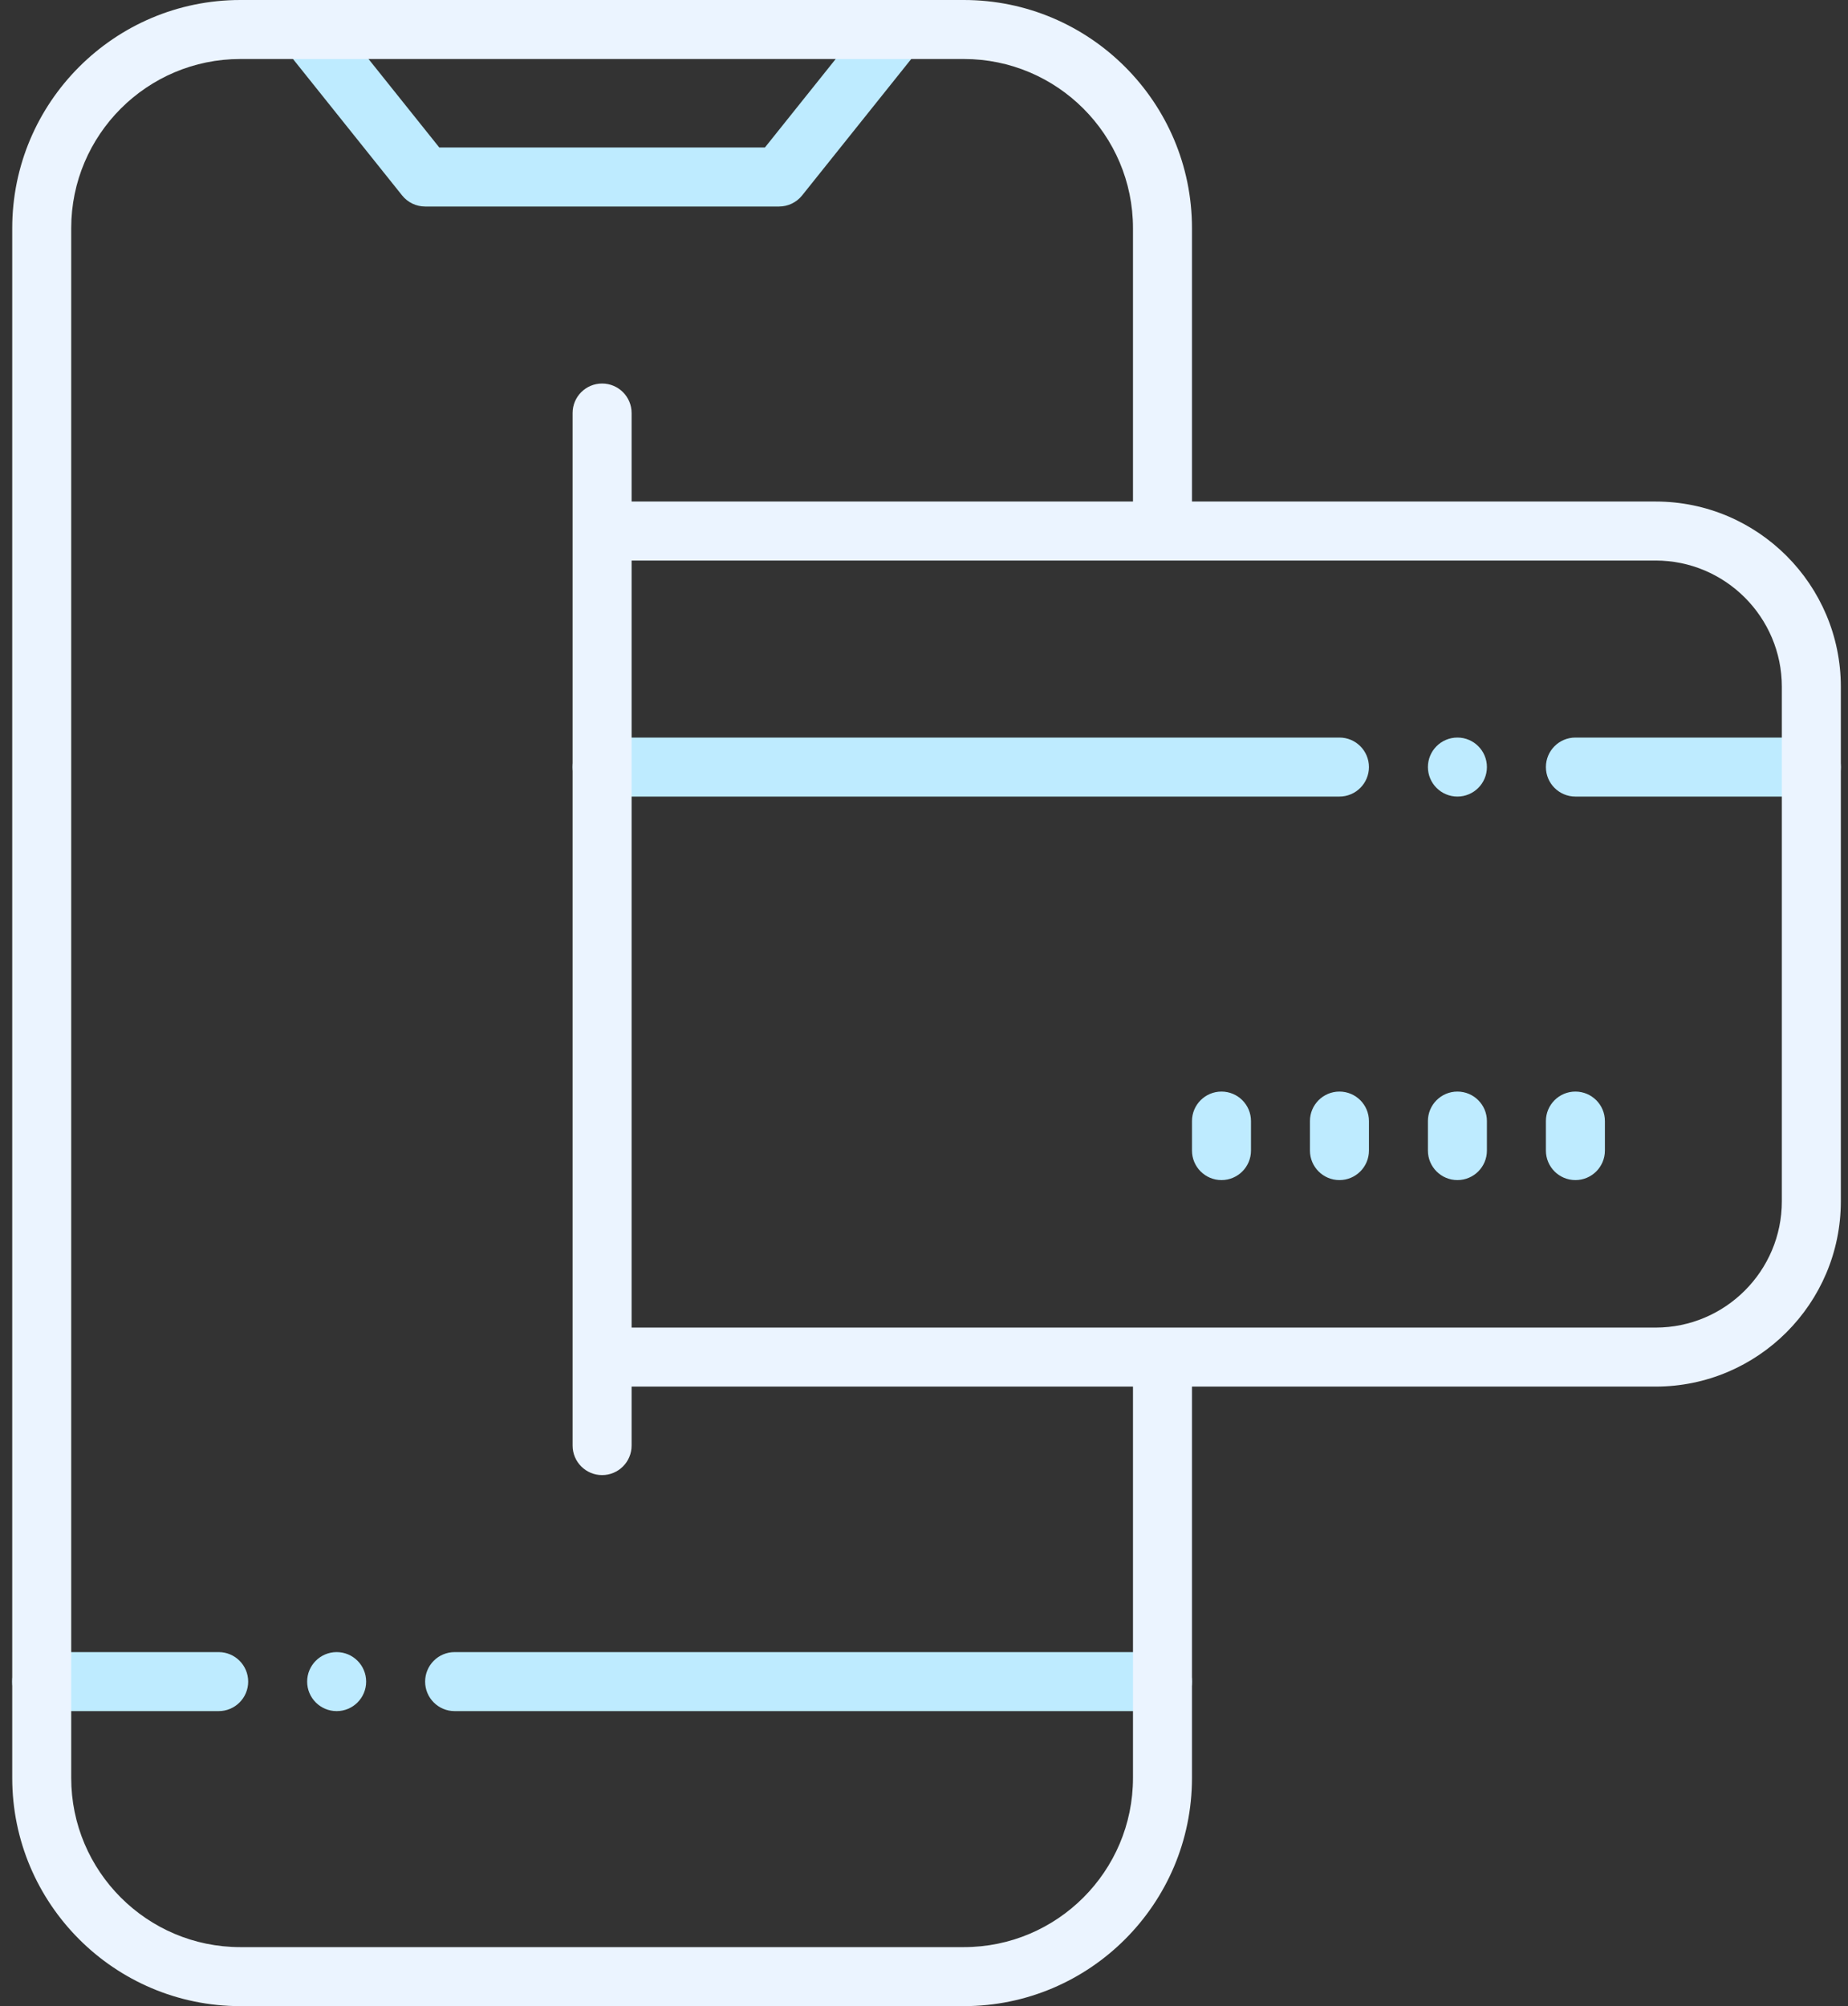 <svg width="129" height="140" viewBox="0 0 129 140" fill="none" xmlns="http://www.w3.org/2000/svg">
<rect x="0" y="0" width="129" height="140" fill="#333333" stroke="none"/>
<path d="M54.383 14.412C55.008 14.412 55.6 14.127 55.991 13.639L64.226 3.345C64.936 2.458 64.792 1.162 63.905 0.451C63.017 -0.259 61.721 -0.115 61.011 0.773L53.394 10.294H30.666L23.049 0.773C22.339 -0.115 21.044 -0.259 20.155 0.451C19.267 1.162 19.124 2.457 19.834 3.345L28.07 13.639C28.46 14.127 29.052 14.412 29.677 14.412H54.383Z" fill="#BEEBFF"/>
<path d="M81.147 115.294H31.735C30.598 115.294 29.676 116.216 29.676 117.353C29.676 118.49 30.597 119.412 31.735 119.412H81.147C82.284 119.412 83.206 118.49 83.206 117.353C83.206 116.216 82.284 115.294 81.147 115.294Z" fill="#BEEBFF"/>
<path d="M15.265 115.294H2.912C1.775 115.294 0.854 116.216 0.854 117.353C0.854 118.49 1.775 119.412 2.912 119.412H15.265C16.403 119.412 17.324 118.49 17.324 117.353C17.324 116.216 16.403 115.294 15.265 115.294Z" fill="#BEEBFF"/>
<path d="M23.5 119.412C24.637 119.412 25.559 118.49 25.559 117.353C25.559 116.216 24.637 115.294 23.5 115.294C22.363 115.294 21.441 116.216 21.441 117.353C21.441 118.49 22.363 119.412 23.5 119.412Z" fill="#BEEBFF"/>
<path d="M126.442 51.471H109.971C108.834 51.471 107.912 52.392 107.912 53.53C107.912 54.667 108.834 55.589 109.971 55.589H126.442C127.579 55.589 128.501 54.667 128.501 53.53C128.501 52.392 127.579 51.471 126.442 51.471Z" fill="#BEEBFF"/>
<path d="M93.5 51.471H42.03C40.892 51.471 39.971 52.392 39.971 53.53C39.971 54.667 40.892 55.589 42.03 55.589H93.5C94.637 55.589 95.559 54.667 95.559 53.53C95.559 52.392 94.637 51.471 93.5 51.471Z" fill="#BEEBFF"/>
<path d="M109.971 76.177C108.834 76.177 107.912 77.098 107.912 78.235V80.294C107.912 81.432 108.834 82.353 109.971 82.353C111.108 82.353 112.03 81.432 112.03 80.294V78.235C112.03 77.098 111.108 76.177 109.971 76.177Z" fill="#BEEBFF"/>
<path d="M101.735 76.177C100.597 76.177 99.676 77.098 99.676 78.235V80.294C99.676 81.432 100.597 82.353 101.735 82.353C102.872 82.353 103.794 81.432 103.794 80.294V78.235C103.794 77.098 102.872 76.177 101.735 76.177Z" fill="#BEEBFF"/>
<path d="M93.5 76.177C92.363 76.177 91.441 77.098 91.441 78.235V80.294C91.441 81.432 92.363 82.353 93.5 82.353C94.638 82.353 95.559 81.432 95.559 80.294V78.235C95.559 77.098 94.638 76.177 93.5 76.177Z" fill="#BEEBFF"/>
<path d="M85.266 76.177C84.129 76.177 83.207 77.098 83.207 78.235V80.294C83.207 81.432 84.129 82.353 85.266 82.353C86.403 82.353 87.325 81.432 87.325 80.294V78.235C87.325 77.098 86.403 76.177 85.266 76.177Z" fill="#BEEBFF"/>
<path d="M101.735 55.589C102.872 55.589 103.794 54.667 103.794 53.53C103.794 52.392 102.872 51.471 101.735 51.471C100.598 51.471 99.676 52.392 99.676 53.53C99.676 54.667 100.598 55.589 101.735 55.589Z" fill="#BEEBFF"/>
<path d="M115.571 35H83.206V15.922C83.206 7.142 76.064 0 67.285 0H16.775C7.996 0 0.854 7.143 0.854 15.922V124.078C0.854 132.858 7.996 140 16.775 140H67.285C76.064 140 83.206 132.858 83.206 124.078V96.765H115.571C122.7 96.765 128.5 90.965 128.5 83.835V47.929C128.5 40.8 122.7 35 115.571 35ZM79.088 124.078C79.088 130.587 73.793 135.882 67.285 135.882H16.775C10.266 135.882 4.971 130.587 4.971 124.078V15.922C4.971 9.413 10.266 4.118 16.775 4.118H67.285C73.793 4.118 79.088 9.413 79.088 15.922V35H44.089V28.823C44.089 27.686 43.167 26.765 42.03 26.765C40.892 26.765 39.971 27.686 39.971 28.823C39.971 32.401 39.971 97.306 39.971 100.882C39.971 102.019 40.892 102.941 42.03 102.941C43.167 102.941 44.089 102.02 44.089 100.882V96.765H79.088V124.078ZM124.382 83.835C124.382 88.694 120.43 92.647 115.571 92.647H44.089V39.118H115.571C120.43 39.118 124.382 43.071 124.382 47.929V83.835Z" fill="#EBF4FF"/>
</svg>
